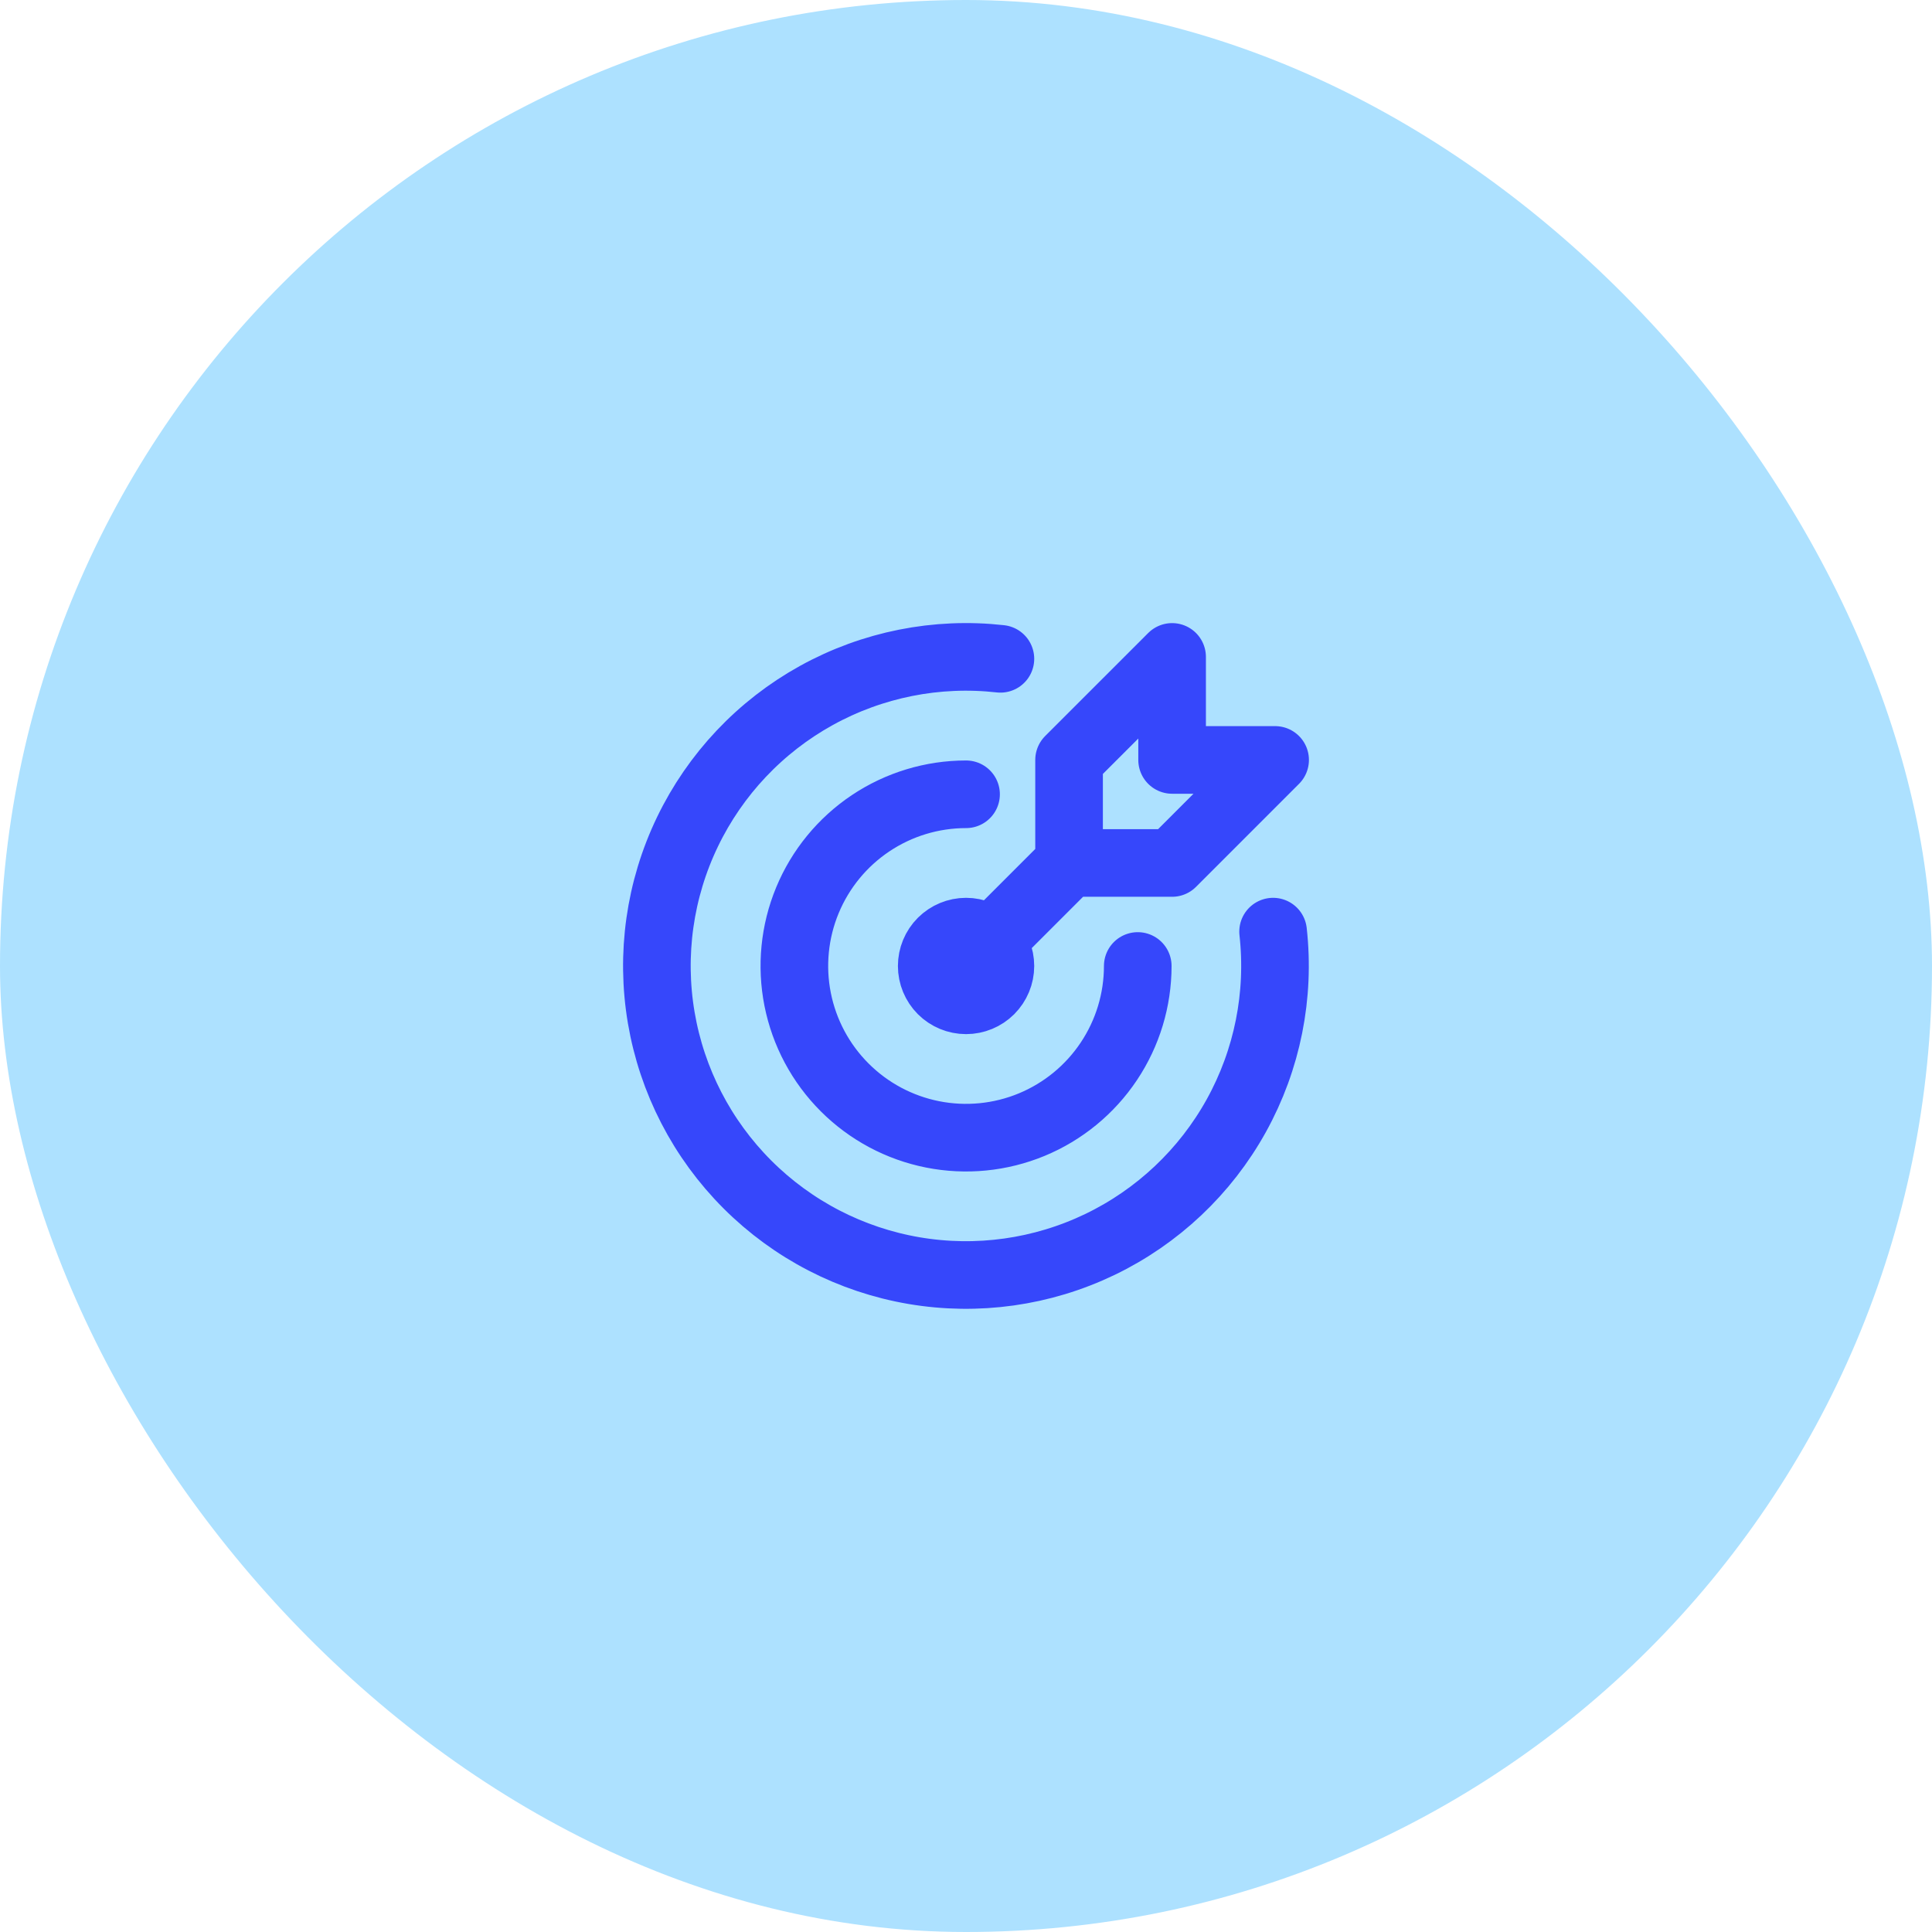 <svg width="100" height="100" viewBox="0 0 100 100" fill="none" xmlns="http://www.w3.org/2000/svg"><rect width="100" height="100" rx="50" fill="#ADE1FF"/><path d="M50.003 41.112C48.245 41.112 46.527 41.633 45.066 42.609C43.604 43.586 42.465 44.974 41.792 46.598C41.12 48.222 40.944 50.009 41.287 51.733C41.63 53.457 42.476 55.04 43.719 56.283C44.962 57.526 46.545 58.373 48.269 58.715C49.993 59.058 51.78 58.882 53.404 58.21C55.028 57.537 56.416 56.398 57.392 54.936C58.369 53.475 58.89 51.757 58.89 49.999M51.781 34.1C48.485 33.73 45.157 34.394 42.255 35.998C39.353 37.603 37.022 40.07 35.583 43.058C34.145 46.045 33.671 49.406 34.226 52.675C34.781 55.945 36.338 58.96 38.683 61.306C41.027 63.651 44.042 65.21 47.31 65.767C50.579 66.324 53.941 65.851 56.929 64.414C59.917 62.977 62.385 60.647 63.992 57.746C65.598 54.845 66.263 51.517 65.895 48.221M55.335 44.667V39.334L60.668 34.002V39.334H66L60.668 44.667H55.335ZM55.335 44.667L50.003 49.999M48.226 49.999C48.226 50.47 48.413 50.922 48.746 51.256C49.08 51.589 49.532 51.776 50.003 51.776C50.474 51.776 50.926 51.589 51.26 51.256C51.593 50.922 51.781 50.47 51.781 49.999C51.781 49.528 51.593 49.075 51.26 48.742C50.926 48.409 50.474 48.221 50.003 48.221C49.532 48.221 49.08 48.409 48.746 48.742C48.413 49.075 48.226 49.528 48.226 49.999Z" stroke="#3647FB" stroke-width="3.5" stroke-linecap="round" stroke-linejoin="round"/></svg>